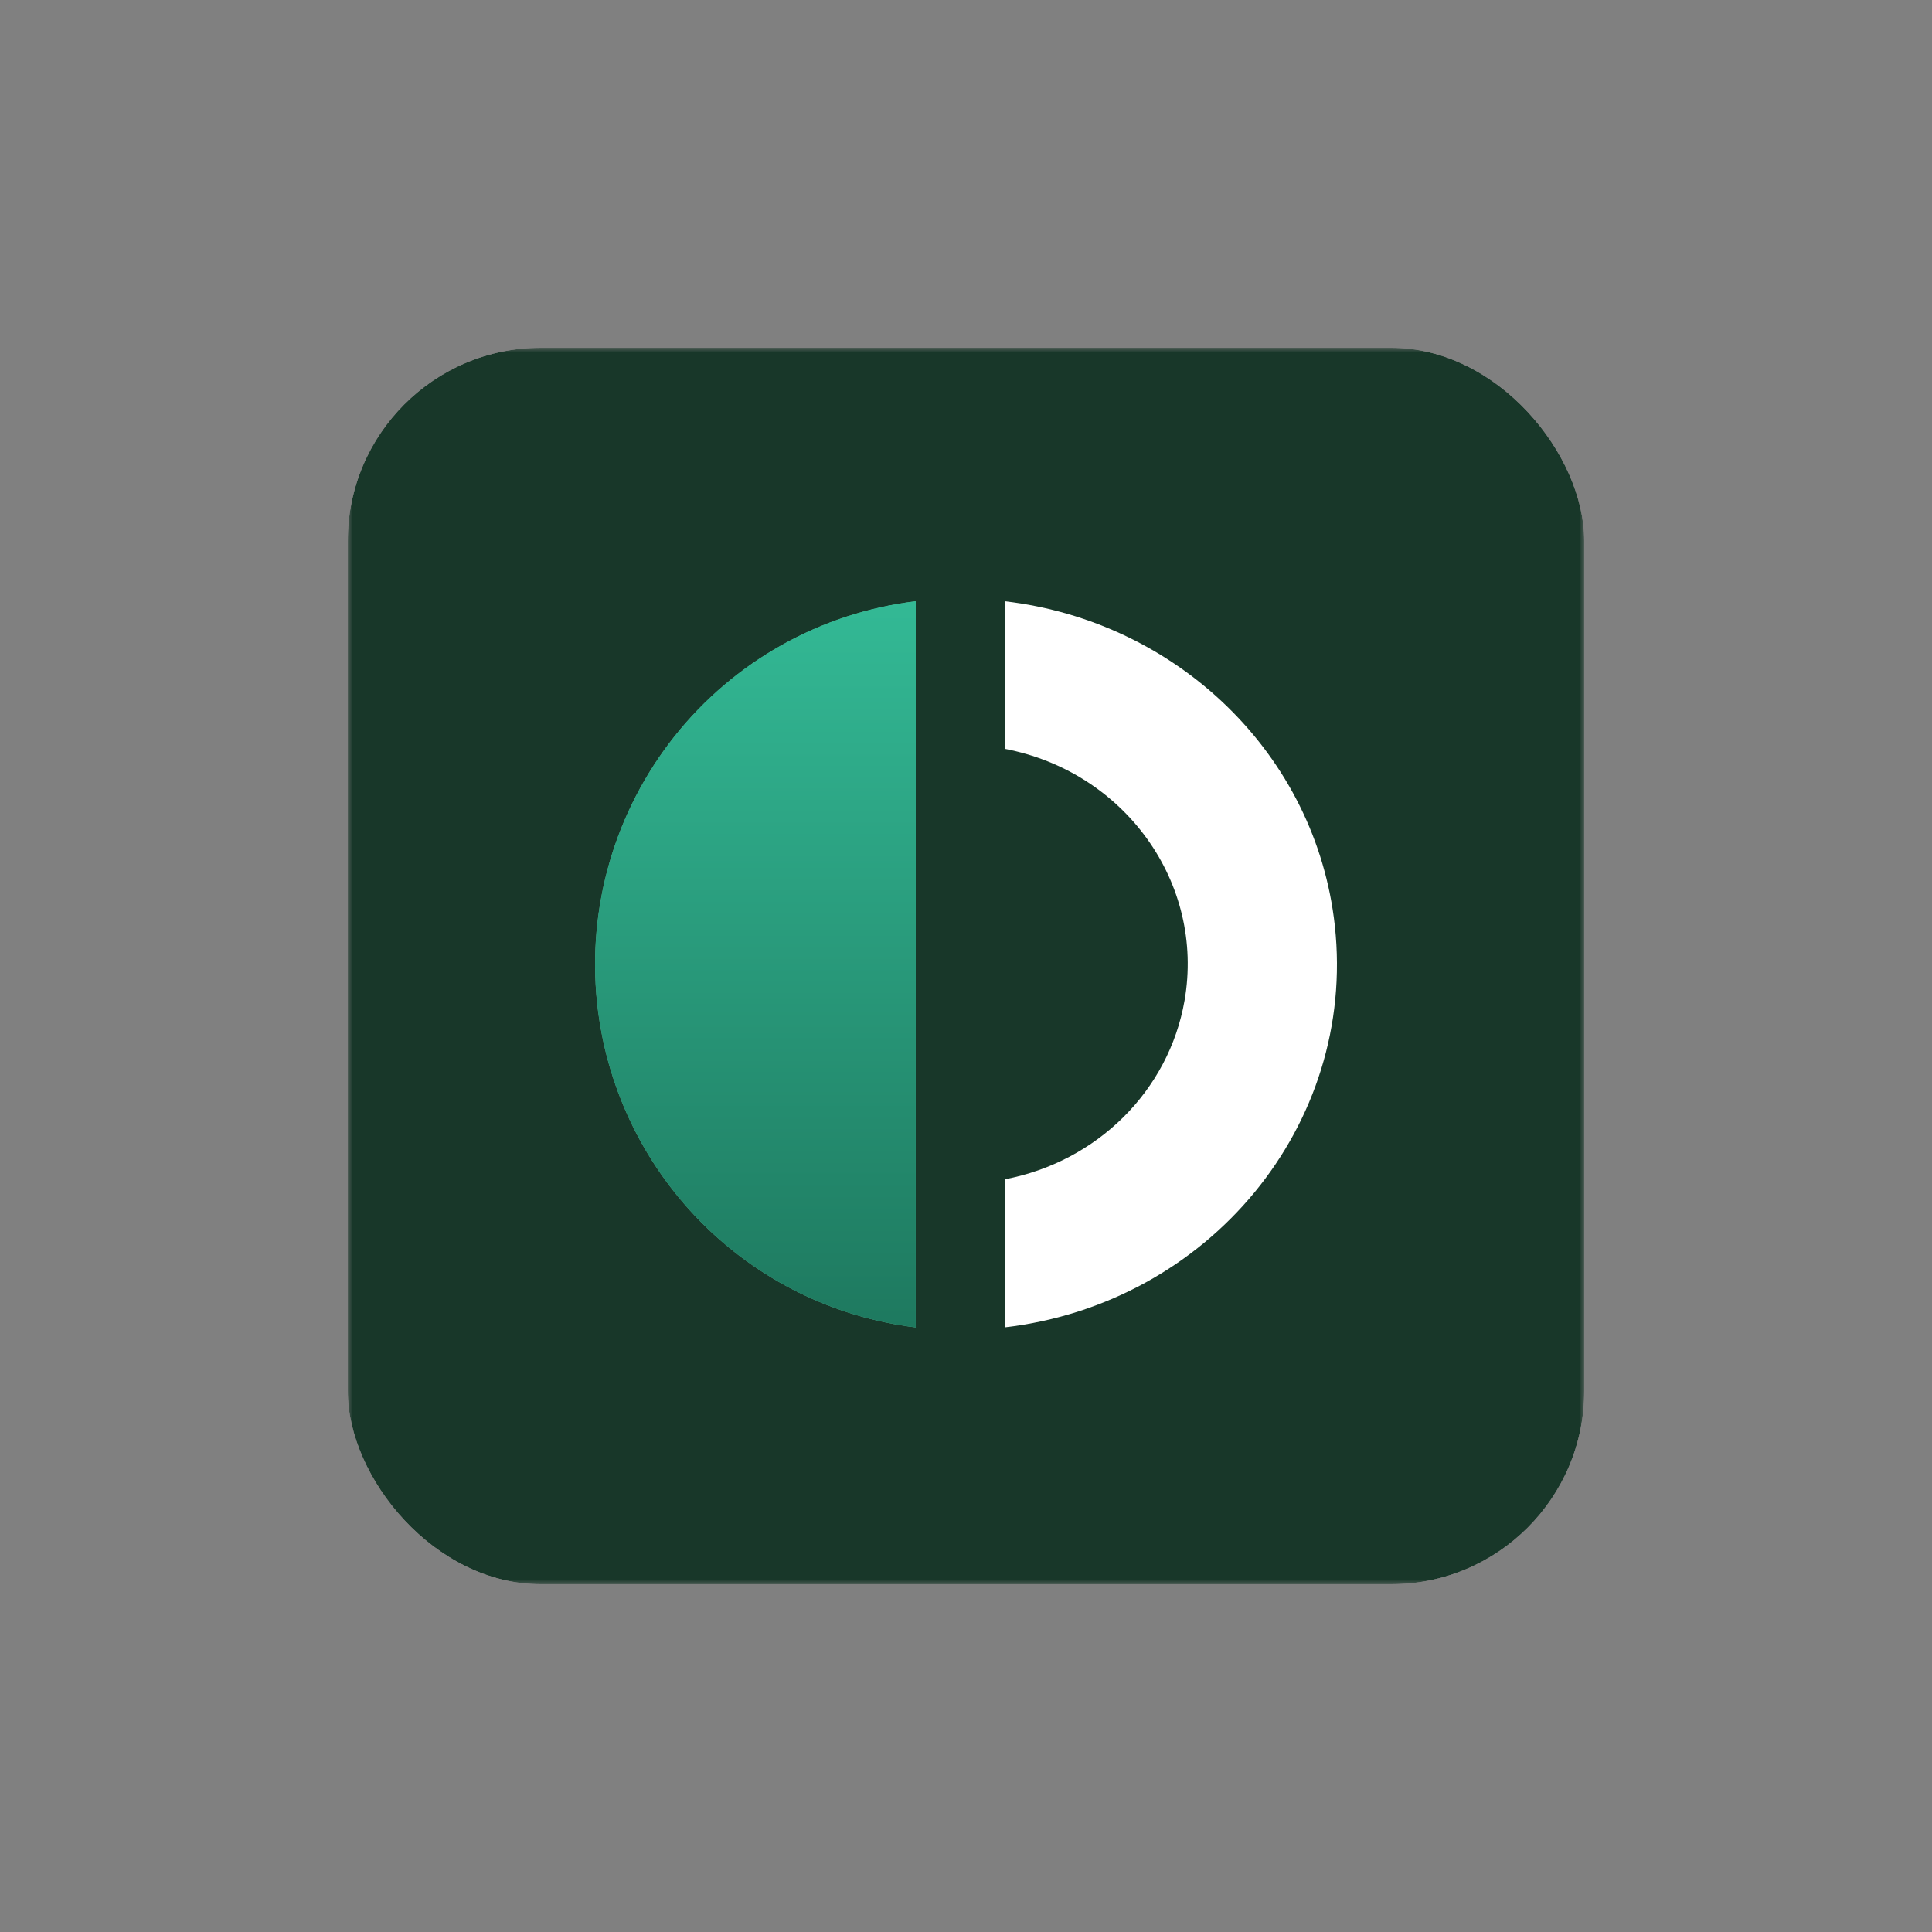 <?xml version="1.0" encoding="UTF-8"?>
<svg xmlns="http://www.w3.org/2000/svg" width="200" height="200" viewBox="0 0 200 200" fill="none">
  <rect x="0" y="0" width="200" height="200" fill="#808080" stroke="none"/>
  <g clip-path="url(#clip0_596_531)">
    <mask id="mask0_596_531" style="mask-type:luminance" maskUnits="userSpaceOnUse" x="36" y="36" width="128" height="128">
      <path d="M164 36H36V164H164V36Z" fill="white"></path>
    </mask>
    <g mask="url(#mask0_596_531)">
      <path d="M164 36H36V164H164V36Z" fill="#183729"></path>
      <path d="M138.183 95.859C136.254 78.122 121.887 64.324 104.008 62.24V77.521C116.437 79.88 124.744 91.407 122.623 103.58C120.994 112.922 113.559 120.268 104.008 122.081V137.408C125.16 134.937 140.421 116.462 138.183 95.859Z" fill="white"></path>
      <path d="M61.81 103.795C62.706 112.318 66.457 120.284 72.449 126.391C78.441 132.498 86.32 136.384 94.797 137.413V62.24C84.964 63.432 75.992 68.458 69.82 76.233C63.648 84.008 60.771 93.908 61.81 103.795Z" fill="#5BB193"></path>
      <path d="M61.81 103.795C62.706 112.318 66.457 120.284 72.449 126.391C78.441 132.498 86.32 136.384 94.797 137.413V62.24C84.964 63.432 75.992 68.458 69.82 76.233C63.648 84.008 60.771 93.908 61.81 103.795Z" fill="url(#paint0_linear_596_531)"></path>
    </g>
  </g>
  <defs>
    <linearGradient id="paint0_linear_596_531" x1="78.2" y1="62.24" x2="78.2" y2="137.413" gradientUnits="userSpaceOnUse">
      <stop stop-color="#33B995"></stop>
      <stop offset="1" stop-color="#1E795F"></stop>
    </linearGradient>
    <clipPath id="clip0_596_531">
      <rect x="36" y="36" width="128" height="128" rx="20" fill="white"></rect>
    </clipPath>
  </defs>
</svg>
